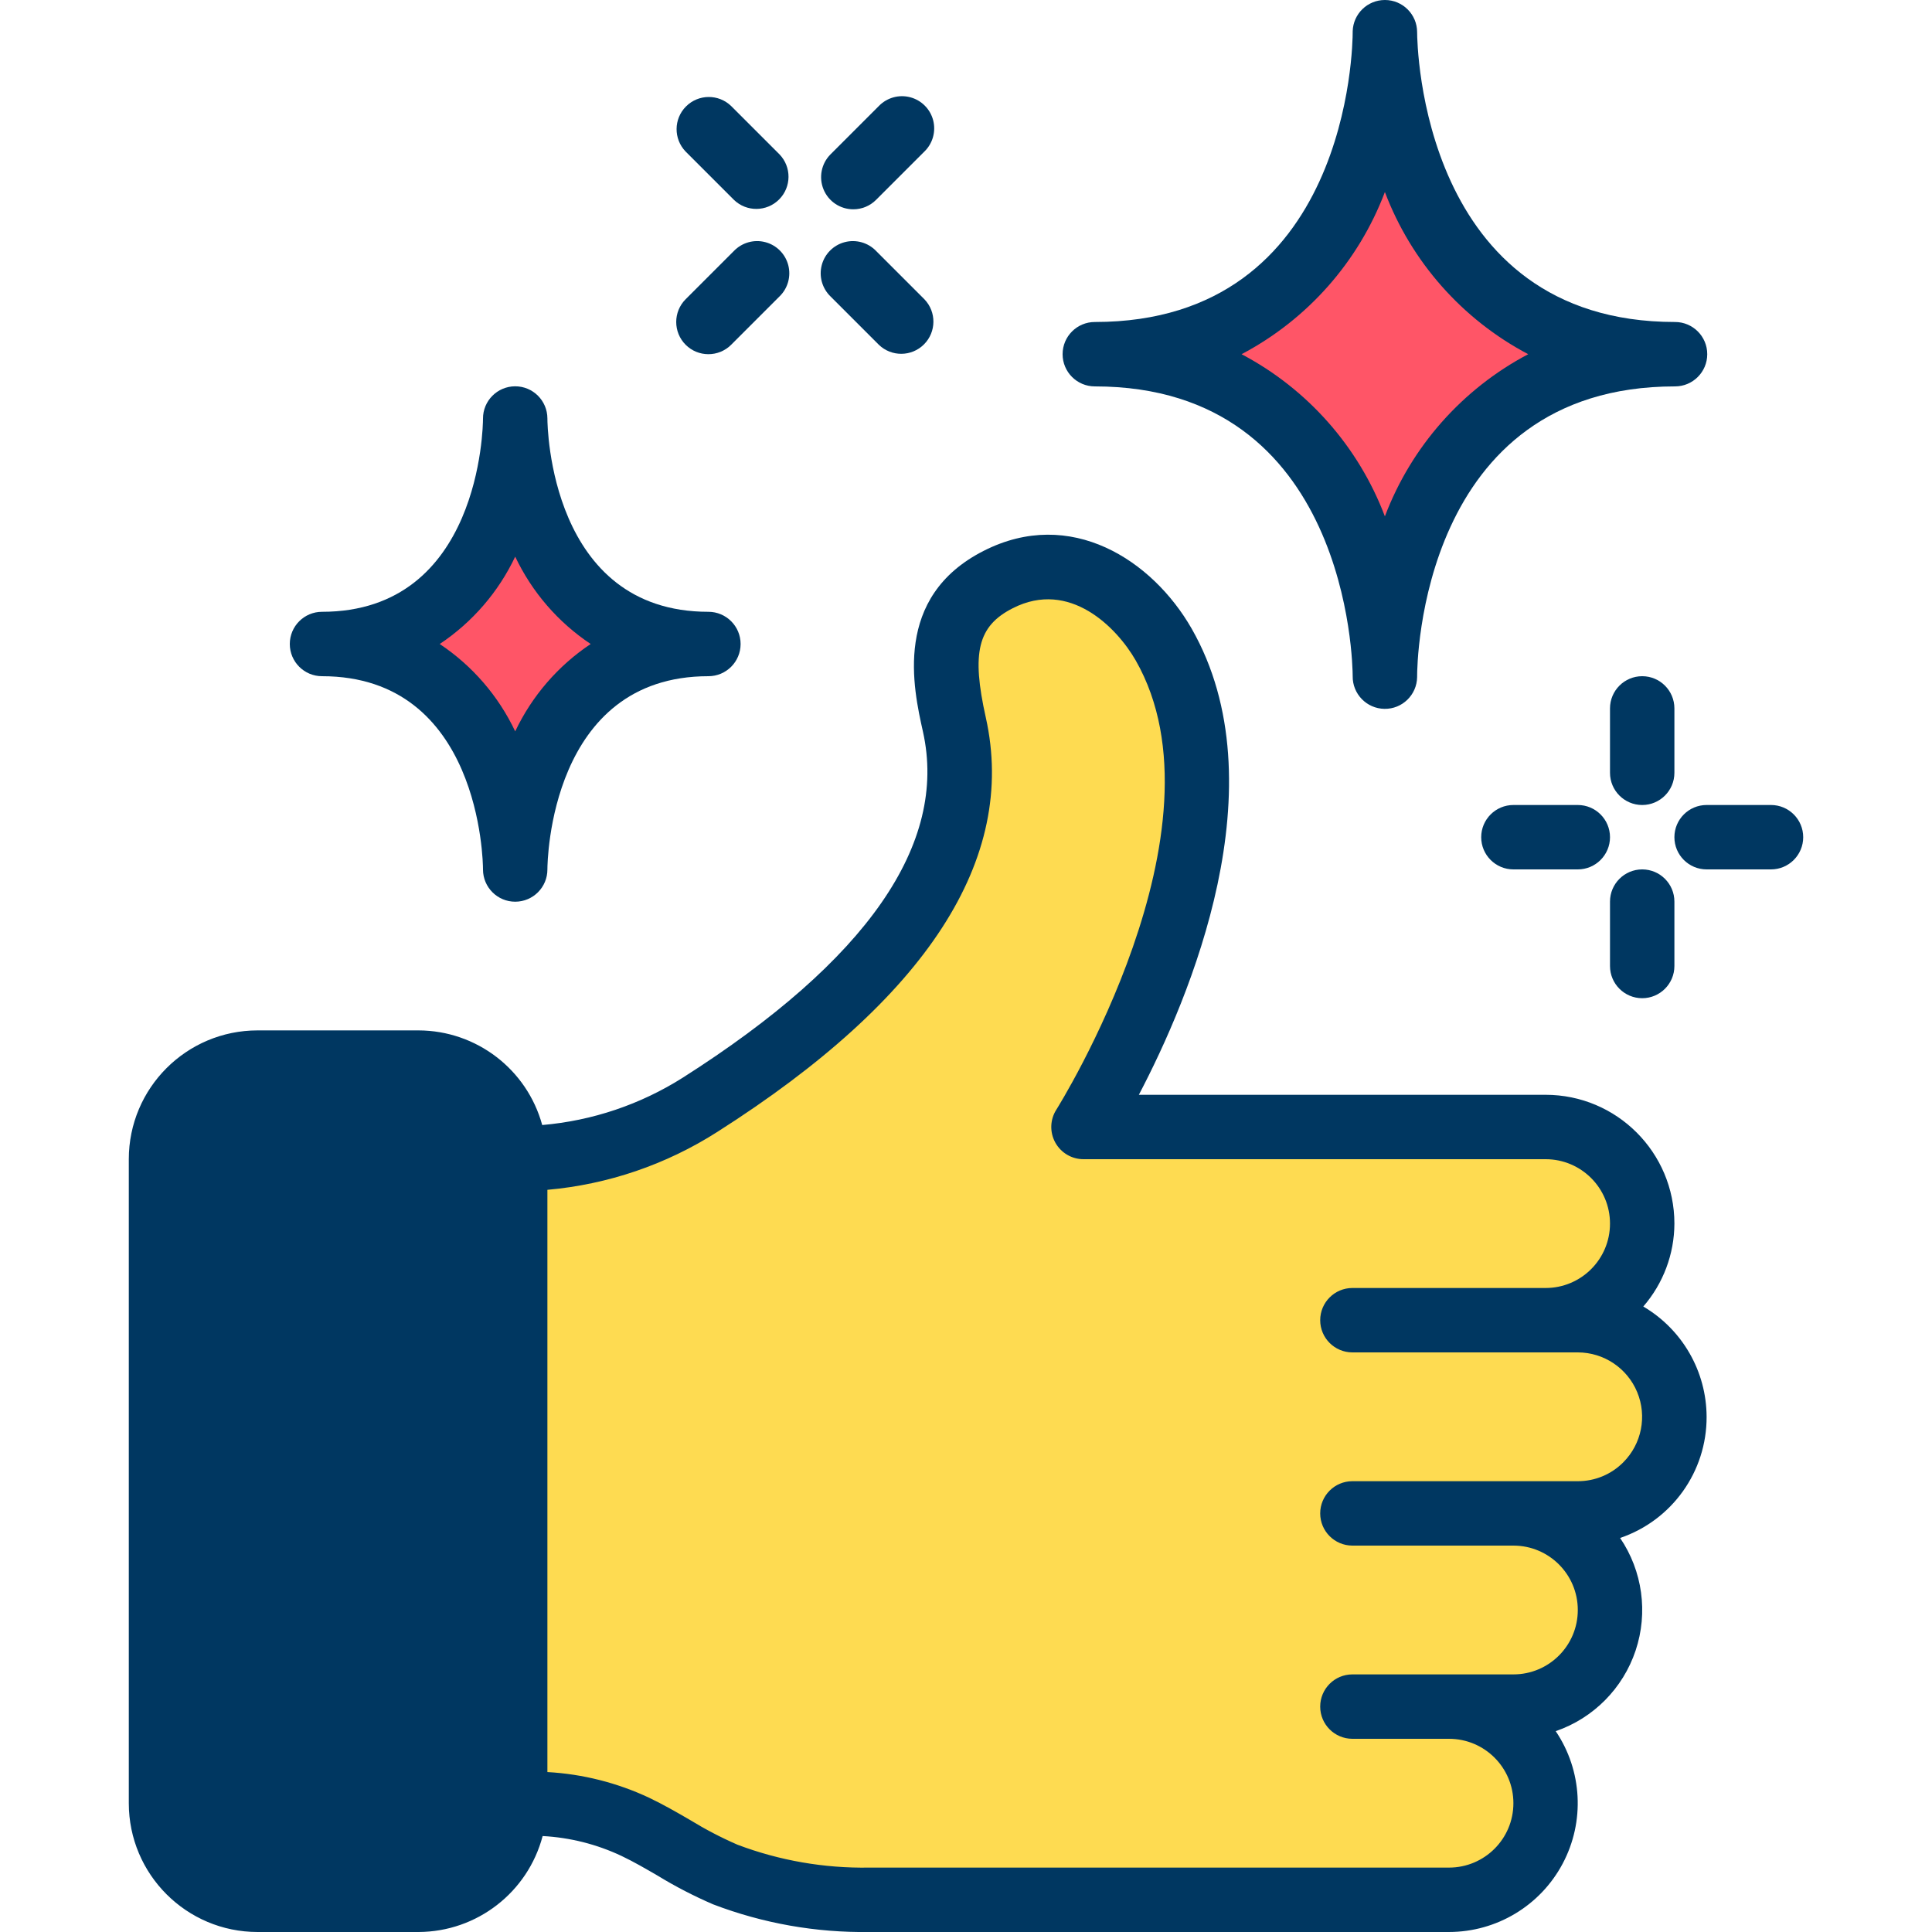<?xml version="1.0" encoding="UTF-8"?> <svg xmlns="http://www.w3.org/2000/svg" xmlns:xlink="http://www.w3.org/1999/xlink" xmlns:svgjs="http://svgjs.com/svgjs" version="1.1" width="512" height="512" x="0" y="0" viewBox="0 0 52 60" style="enable-background:new 0 0 512 512" xml:space="preserve" class=""><g><g xmlns="http://www.w3.org/2000/svg" id="Page-1" fill="none" fill-rule="evenodd"><g id="011---Approved-Cleaning" fill-rule="nonzero"><rect id="Rectangle-path" fill="#003761" height="26" rx="3" width="11" x="1" y="33" data-original="#ff9801" style="" class=""></rect><path id="Shape" d="m9 33h-3c1.657 0 3 1.343 3 3v20c0 1.657-1.343 3-3 3h3c1.657 0 3-1.343 3-3v-20c0-1.657-1.343-3-3-3z" fill="#003761" data-original="#f57c00" style="" class=""></path><path id="Shape" d="m45 47h-2c1.657 0 3 1.343 3 3s-1.343 3-3 3h-2c1.657 0 3 1.343 3 3s-1.343 3-3 3h-18c-1.53.024-3.051-.244-4.48-.79-.98-.39-1.84-1.02-2.79-1.48-1.009-.482-2.112-.731-3.23-.73h-.5v-20c2.036-.002 4.028-.589 5.74-1.69 3.61-2.3 9.08-6.48 7.9-11.8-.4-1.79-.55-3.54 1.36-4.51 2.12-1.08 4.15.29 5.14 2.02 3.33 5.83-2.49 14.98-2.49 14.98h14.35c1.657 0 3 1.343 3 3s-1.343 3-3 3h1c1.657 0 3 1.343 3 3s-1.343 3-3 3z" fill="#fedb51" data-original="#ffe0b2" style="" class=""></path><path id="Shape" d="m47.12 46.12c.857-.858 1.113-2.147.649-3.268-.464-1.12-1.557-1.851-2.769-1.852h-1c1.657 0 3-1.343 3-3s-1.343-3-3-3h-3c1.657 0 3 1.343 3 3s-1.343 3-3 3h1c1.657 0 3 1.343 3 3s-1.343 3-3 3h-2c1.657 0 3 1.343 3 3s-1.343 3-3 3h-2c1.657 0 3 1.343 3 3s-1.343 3-3 3h3c1.657 0 3-1.343 3-3s-1.343-3-3-3h2c1.657 0 3-1.343 3-3s-1.343-3-3-3h2c.796 0 1.558-.317 2.12-.88z" fill="#fedb51" data-original="#dfc49c" style="" class=""></path><path id="Shape" d="m29.14 20.02c2.222 3.89.37 9.259-1.109 12.4-.268.557-.231 1.213.098 1.737.329.524.903.842 1.521.843 0 0 5.82-9.15 2.49-14.98-.983-1.719-2.993-3.079-5.1-2.038.885.459 1.615 1.168 2.1 2.038z" fill="#fedb51" data-original="#dfc49c" style="" class=""></path><path id="Shape" d="m48.019 11c-9.01 0-9.01-10-9.01-10s0 10-9.009 10c9.009 0 9.009 10 9.009 10s0-10 9.01-10z" fill="#ff5567" data-original="#ffdc00" style="" class=""></path><path id="Shape" d="m18 20c-6 0-6-7-6-7s0 7-6 7c6 0 6 7 6 7s0-7 6-7z" fill="#ff5567" data-original="#ffdc00" style="" class=""></path><g fill="#000"><path id="Shape" d="m49 44c-.004-1.409-.752-2.711-1.966-3.425.62-.715.963-1.629.966-2.575 0-2.209-1.791-4-4-4h-12.632c1.564-2.978 4.406-9.635 1.64-14.477-1.217-2.127-3.76-3.791-6.461-2.415-2.818 1.432-2.187 4.261-1.883 5.619.775 3.484-1.734 7.1-7.458 10.74-1.316.834-2.814 1.339-4.367 1.472-.474-1.731-2.044-2.933-3.839-2.939h-5c-2.209 0-4 1.791-4 4v20c0 2.209 1.791 4 4 4h5c1.81-.007 3.39-1.229 3.852-2.98.849.045 1.681.255 2.45.618.386.183.755.4 1.125.614.552.337 1.127.634 1.721.89 1.548.591 3.195.882 4.852.858h18c1.479-.001 2.836-.817 3.53-2.123.694-1.306.611-2.888-.216-4.114 1.172-.403 2.09-1.33 2.482-2.506.392-1.176.214-2.468-.482-3.494 1.611-.547 2.692-2.062 2.686-3.763zm-40 14h-5c-1.105 0-2-.895-2-2v-20c0-1.105.895-2 2-2h5c1.105 0 2 .895 2 2v20c0 1.105-.895 2-2 2zm37.413-12.587c-.374.377-.882.588-1.413.587h-7c-.552 0-1 .448-1 1s.448 1 1 1h5c1.105 0 2 .895 2 2s-.895 2-2 2h-5c-.552 0-1 .448-1 1s.448 1 1 1h3c1.105 0 2 .895 2 2s-.895 2-2 2h-18c-1.399.024-2.791-.217-4.1-.712-.507-.221-.998-.477-1.469-.766-.416-.242-.834-.482-1.267-.689-.994-.467-2.068-.739-3.164-.8v-18.082c1.879-.166 3.69-.784 5.279-1.8 6.51-4.142 9.315-8.469 8.337-12.863-.452-2.023-.249-2.849.838-3.4 1.764-.9 3.231.6 3.818 1.625 2.989 5.234-2.411 13.861-2.466 13.948-.197.308-.21.699-.034 1.02.176.321.513.52.878.519h14.35c1.105 0 2 .895 2 2s-.895 2-2 2h-6c-.552 0-1 .448-1 1s.448 1 1 1h7c.808.001 1.536.488 1.845 1.235s.139 1.606-.432 2.178z" fill="#003761" data-original="#000000" style="" class=""></path><path id="Shape" d="m39.009 0c-.541-0-.984.43-1 .971v.021.008c0 .368-.091 9-8.009 9-.552 0-1 .448-1 1s.448 1 1 1c7.887 0 8.008 8.634 8.009 9-.007.552.434 1.006.987 1.014s1.006-.434 1.014-.987v-.021-.006c0-.368.091-9 8.01-9 .552 0 1-.448 1-1s-.448-1-1-1c-7.888 0-8.008-8.634-8.01-9 0-.552-.448-1-1-1zm4.451 11c-2.048 1.08-3.631 2.871-4.451 5.036-.82-2.165-2.403-3.956-4.451-5.036 2.048-1.08 3.631-2.871 4.451-5.036.82 2.165 2.403 3.956 4.451 5.036z" fill="#003761" data-original="#000000" style="" class=""></path><path id="Shape" d="m13 13v-.006c-.002-.552-.451-.999-1.003-.997-.552.002-.999.451-.997 1.003 0 .245-.084 6-5 6-.552 0-1 .448-1 1s.448 1 1 1c4.916 0 5 5.757 5 6v.006c.002.552.451.999 1.003.997.552-.002.999-.451.997-1.003 0-.245.084-6 5-6 .552 0 1-.448 1-1s-.448-1-1-1c-4.916 0-5-5.757-5-6zm1.344 7c-1.013.675-1.823 1.613-2.344 2.713-.521-1.1-1.331-2.038-2.344-2.713 1.013-.675 1.823-1.613 2.344-2.713.521 1.1 1.331 2.038 2.344 2.713z" fill="#003761" data-original="#000000" style="" class=""></path><path id="Shape" d="m48 22c0-.552-.448-1-1-1s-1 .448-1 1v2c0 .552.448 1 1 1s1-.448 1-1z" fill="#003761" data-original="#000000" style="" class=""></path><path id="Shape" d="m47 31c.552 0 1-.448 1-1v-2c0-.552-.448-1-1-1s-1 .448-1 1v2c0 .552.448 1 1 1z" fill="#003761" data-original="#000000" style="" class=""></path><path id="Shape" d="m51 27c.552 0 1-.448 1-1s-.448-1-1-1h-2c-.552 0-1 .448-1 1s.448 1 1 1z" fill="#003761" data-original="#000000" style="" class=""></path><path id="Shape" d="m45 25h-2c-.552 0-1 .448-1 1s.448 1 1 1h2c.552 0 1-.448 1-1s-.448-1-1-1z" fill="#003761" data-original="#000000" style="" class=""></path><path id="Shape" d="m21.793 9.207 1.5 1.5c.392.379 1.016.374 1.402-.012s.391-1.009.012-1.402l-1.5-1.5c-.251-.26-.623-.364-.973-.273-.35.092-.623.365-.714.714-.092.35.013.721.273.973z" fill="#003761" data-original="#000000" style="" class=""></path><path id="Shape" d="m18.793 6.207c.392.379 1.016.374 1.402-.012.386-.386.391-1.009.012-1.402l-1.5-1.5c-.392-.379-1.016-.374-1.402.012-.386.386-.391 1.009-.012 1.402z" fill="#003761" data-original="#000000" style="" class=""></path><path id="Shape" d="m17.293 10.707c.39.39 1.024.39 1.414 0l1.5-1.5c.26-.251.364-.623.273-.973-.092-.35-.365-.623-.714-.714-.35-.092-.721.013-.973.273l-1.5 1.5c-.39.39-.39 1.024 0 1.414z" fill="#003761" data-original="#000000" style="" class=""></path><path id="Shape" d="m22.5 6.5c.265-0.0.52-.105.707-.293l1.5-1.5c.26-.251.364-.623.273-.973-.092-.35-.365-.623-.714-.714-.35-.092-.721.013-.973.273l-1.5 1.5c-.286.286-.371.716-.217 1.09s.519.617.924.617z" fill="#003761" data-original="#000000" style="" class=""></path></g></g></g></g></svg> 